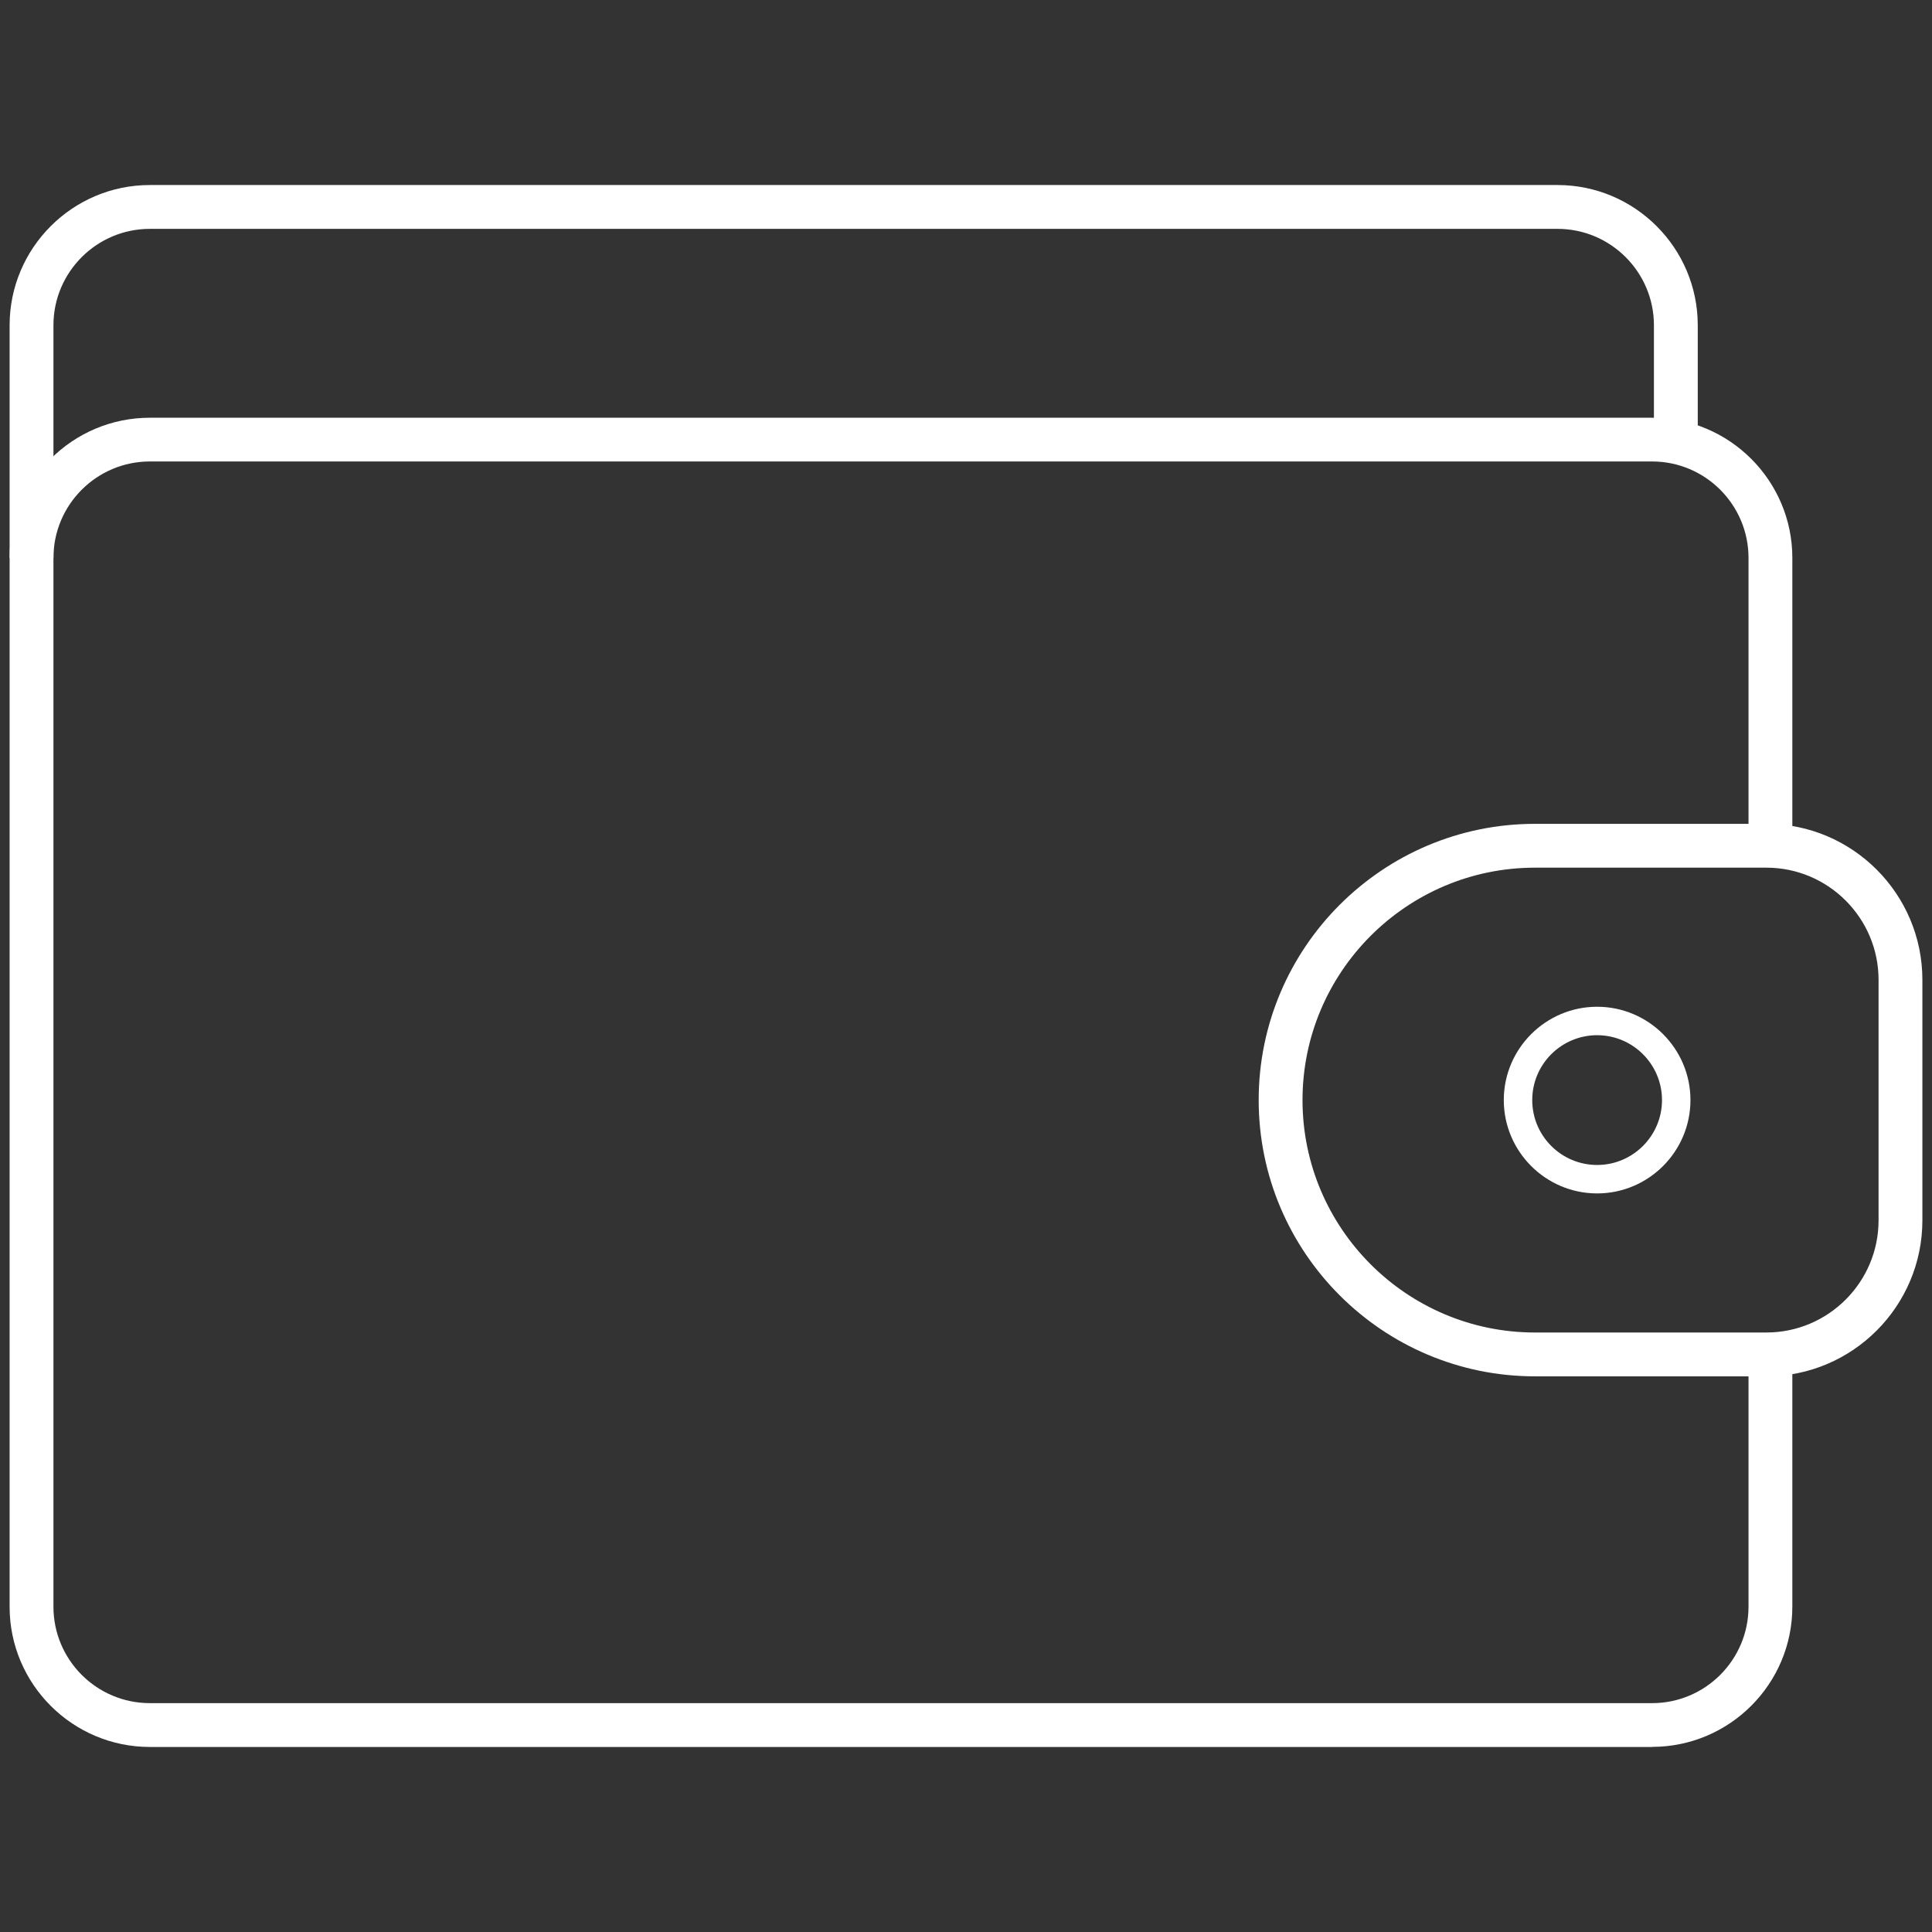 <svg xmlns="http://www.w3.org/2000/svg" id="Camada_1" data-name="Camada 1" viewBox="0 0 201 201"><rect x="0" y="0" width="201" height="201" fill="#333333" stroke="none"/><defs><style>      .cls-1 {        fill: #fff;        stroke-width: 0px;      }    </style></defs><path class="cls-1" d="M5.56,58.04H1v-24.2c0-8.04,6.54-14.59,14.59-14.59h146.45c8.04,0,14.59,6.54,14.59,14.59v12.14h-4.56v-12.14c0-5.53-4.5-10.03-10.03-10.03H15.59c-5.53,0-10.03,4.5-10.03,10.03v24.2Z"></path><path class="cls-1" d="M183.77,143.19h-24.08c-15.85,0-28.74-12.89-28.74-28.74s12.89-28.74,28.74-28.74h24.08c8.95,0,16.23,7.28,16.23,16.23v25.02c0,8.95-7.28,16.23-16.23,16.23ZM159.69,90.27c-13.33,0-24.18,10.85-24.18,24.18s10.85,24.18,24.18,24.18h24.08c6.43,0,11.67-5.23,11.67-11.67v-25.02c0-6.43-5.23-11.67-11.67-11.67h-24.08Z"></path><path class="cls-1" d="M171.88,181.75H15.59c-8.04,0-14.59-6.54-14.59-14.58V58.04c0-8.04,6.54-14.58,14.59-14.58h156.29c8.04,0,14.59,6.54,14.59,14.58v29.95h-4.56v-29.95c0-5.53-4.5-10.03-10.03-10.03H15.59c-5.53,0-10.03,4.5-10.03,10.03v109.12c0,5.53,4.5,10.03,10.03,10.03h156.29c5.53,0,10.03-4.5,10.03-10.03v-26.25h4.56v26.25c0,8.04-6.54,14.58-14.59,14.58Z"></path><path class="cls-1" d="M166.16,124.16c-5.35,0-9.71-4.36-9.71-9.71s4.36-9.71,9.71-9.71,9.71,4.36,9.71,9.71-4.36,9.71-9.71,9.71ZM166.16,107.7c-3.72,0-6.75,3.02-6.75,6.75s3.03,6.75,6.75,6.75,6.75-3.03,6.75-6.75-3.03-6.75-6.75-6.75Z"></path></svg>
